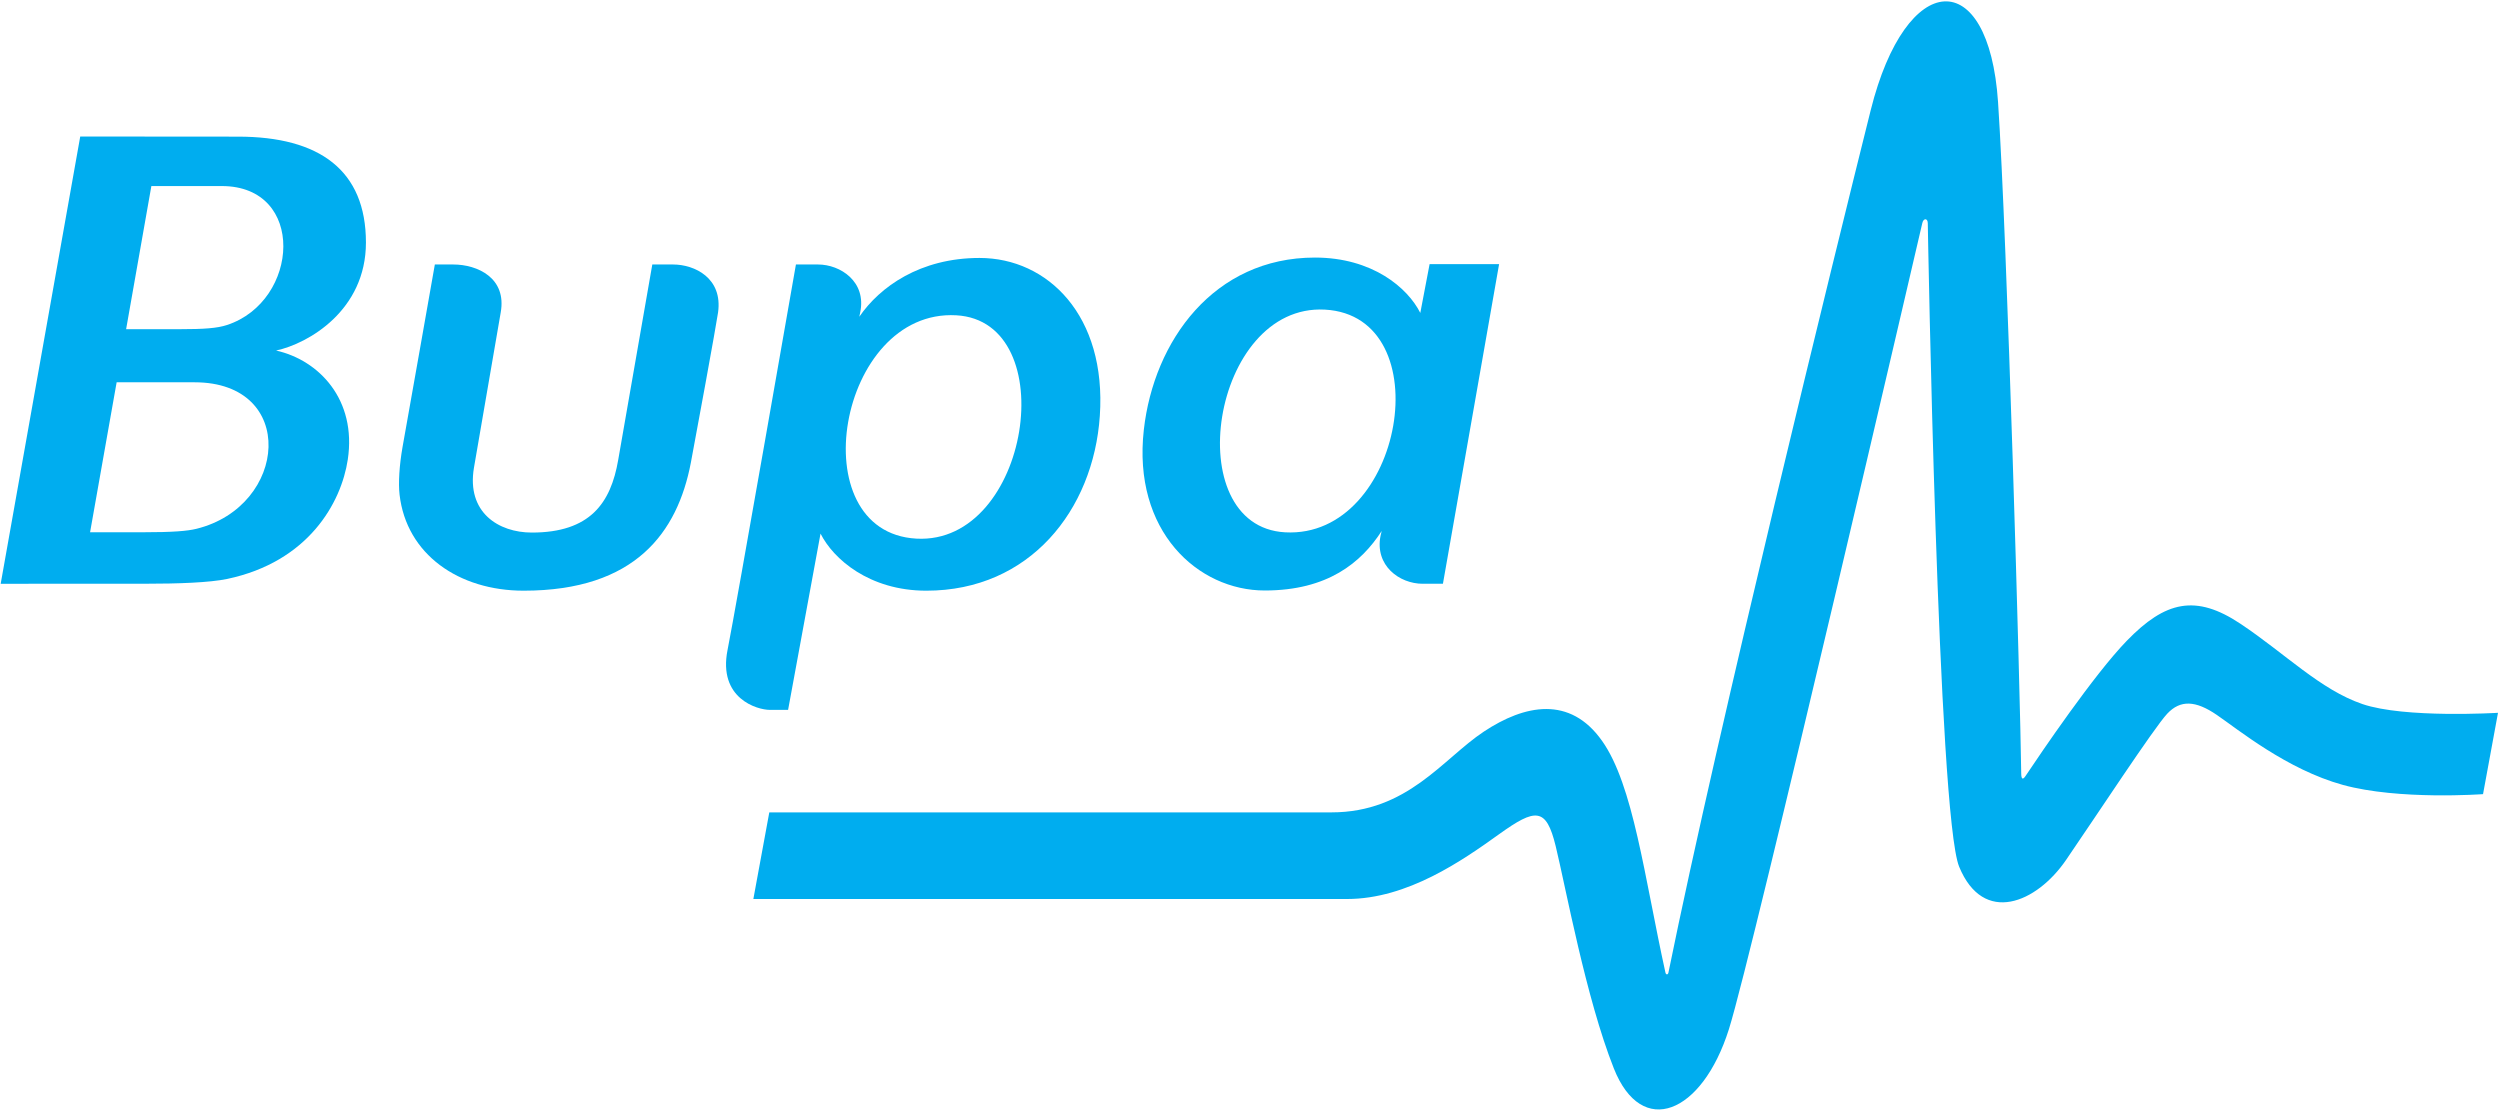<svg xmlns:dc="http://purl.org/dc/elements/1.1/" xmlns:cc="http://creativecommons.org/ns#" xmlns:rdf="http://www.w3.org/1999/02/22-rdf-syntax-ns#" xmlns:svg="http://www.w3.org/2000/svg" xmlns="http://www.w3.org/2000/svg" xmlns:sodipodi="http://sodipodi.sourceforge.net/DTD/sodipodi-0.dtd" xmlns:inkscape="http://www.inkscape.org/namespaces/inkscape" id="svg2" inkscape:version="0.48.2 r9819" width="1000" height="444.271" xml:space="preserve" sodipodi:docname="Bupa.svg"><defs id="defs6"><clipPath clipPathUnits="userSpaceOnUse" id="clipPath16"><path d="m 0,841.89 595.276,0 L 595.276,0 0,0 0,841.89 z" id="path18" inkscape:connector-curvature="0"></path></clipPath><clipPath clipPathUnits="userSpaceOnUse" id="clipPath22"><path d="m 0.06,841.98 595.32,0 0,-841.92 -595.32,0 0,841.92 z" id="path24" inkscape:connector-curvature="0"></path></clipPath><clipPath clipPathUnits="userSpaceOnUse" id="clipPath32"><path d="m 0,850.394 603.664,0 0,-858.898 -603.664,0 0,858.898 z" clip-rule="evenodd" id="path34" inkscape:connector-curvature="0"></path></clipPath><clipPath clipPathUnits="userSpaceOnUse" id="clipPath38"><path d="m 0,841.89 595.276,0 L 595.276,0 0,0 0,841.89 z" id="path40" inkscape:connector-curvature="0"></path></clipPath><clipPath clipPathUnits="userSpaceOnUse" id="clipPath44"><path d="m 0.06,841.98 595.32,0 0,-841.92 -595.32,0 0,841.92 z" id="path46" inkscape:connector-curvature="0"></path></clipPath><clipPath clipPathUnits="userSpaceOnUse" id="clipPath52"><path d="m 0.06,0.06 595.32,0 0,841.92 -595.32,0 L 0.06,0.06 z" id="path54" inkscape:connector-curvature="0"></path></clipPath><clipPath clipPathUnits="userSpaceOnUse" id="clipPath60"><path d="m 0,850.394 603.664,0 0,-858.898 -603.664,0 0,858.898 z" clip-rule="evenodd" id="path62" inkscape:connector-curvature="0"></path></clipPath><clipPath clipPathUnits="userSpaceOnUse" id="clipPath66"><path d="m 0,841.89 595.276,0 L 595.276,0 0,0 0,841.89 z" id="path68" inkscape:connector-curvature="0"></path></clipPath><clipPath clipPathUnits="userSpaceOnUse" id="clipPath72"><path d="m 0.06,841.98 595.32,0 0,-841.92 -595.32,0 0,841.92 z" id="path74" inkscape:connector-curvature="0"></path></clipPath><clipPath clipPathUnits="userSpaceOnUse" id="clipPath82"><path d="m -0.005,0.055 0.991,0 0,5.464 -0.991,0 0,-5.464 z" id="path84" inkscape:connector-curvature="0"></path></clipPath><clipPath clipPathUnits="userSpaceOnUse" id="clipPath90"><path d="m 0,1 0,-2.558 1.041,0 0,2.558" id="path92" inkscape:connector-curvature="0"></path></clipPath><clipPath clipPathUnits="userSpaceOnUse" id="clipPath96"><path d="m -0.005,3e-6 1.005,0 0,5.575 -1.005,0 0,-5.575 z" clip-rule="evenodd" id="path98" inkscape:connector-curvature="0"></path></clipPath><clipPath clipPathUnits="userSpaceOnUse" id="clipPath102"><path d="m -0.005,0.055 0.991,0 0,5.464 -0.991,0 0,-5.464 z" id="path104" inkscape:connector-curvature="0"></path></clipPath><clipPath clipPathUnits="userSpaceOnUse" id="clipPath108"><path d="m -0.005,0.055 0.991,0 0,5.464 -0.991,0 0,-5.464 z" id="path110" inkscape:connector-curvature="0"></path></clipPath><clipPath clipPathUnits="userSpaceOnUse" id="clipPath118"><path d="m 0,841.89 595.276,0 L 595.276,0 0,0 0,841.89 z" id="path120" inkscape:connector-curvature="0"></path></clipPath><clipPath clipPathUnits="userSpaceOnUse" id="clipPath124"><path d="m 0.06,841.98 595.32,0 0,-841.92 -595.32,0 0,841.92 z" id="path126" inkscape:connector-curvature="0"></path></clipPath><clipPath clipPathUnits="userSpaceOnUse" id="clipPath134"><path d="m 0,841.89 595.276,0 L 595.276,0 0,0 0,841.89 z" id="path136" inkscape:connector-curvature="0"></path></clipPath><clipPath clipPathUnits="userSpaceOnUse" id="clipPath140"><path d="m 0.06,841.98 595.32,0 0,-841.92 -595.32,0 0,841.92 z" id="path142" inkscape:connector-curvature="0"></path></clipPath><clipPath clipPathUnits="userSpaceOnUse" id="clipPath306"><path d="m 483.308,833.386 86.862,0 0,-57.15 -86.862,0 0,57.15 z" clip-rule="evenodd" id="path308" inkscape:connector-curvature="0"></path></clipPath><clipPath clipPathUnits="userSpaceOnUse" id="clipPath312"><path d="m 0,841.89 595.276,0 L 595.276,0 0,0 0,841.89 z" id="path314" inkscape:connector-curvature="0"></path></clipPath><clipPath clipPathUnits="userSpaceOnUse" id="clipPath318"><path d="m 0.06,841.98 595.32,0 0,-841.92 -595.32,0 0,841.92 z" id="path320" inkscape:connector-curvature="0"></path></clipPath><clipPath clipPathUnits="userSpaceOnUse" id="clipPath326"><path d="m 0.06,0.06 595.32,0 0,841.92 -595.32,0 L 0.06,0.06 z" id="path328" inkscape:connector-curvature="0"></path></clipPath><clipPath clipPathUnits="userSpaceOnUse" id="clipPath334"><path d="m 483.308,833.386 86.862,0 0,-57.15 -86.862,0 0,57.15 z" clip-rule="evenodd" id="path336" inkscape:connector-curvature="0"></path></clipPath><clipPath clipPathUnits="userSpaceOnUse" id="clipPath340"><path d="m 0,841.89 595.276,0 L 595.276,0 0,0 0,841.89 z" id="path342" inkscape:connector-curvature="0"></path></clipPath><clipPath clipPathUnits="userSpaceOnUse" id="clipPath346"><path d="m 0.06,841.98 595.32,0 0,-841.92 -595.32,0 0,841.92 z" id="path348" inkscape:connector-curvature="0"></path></clipPath><clipPath clipPathUnits="userSpaceOnUse" id="clipPath356"><path d="m -6.519,-23.438 7.892,0 0,24.925 -7.892,0 0,-24.925 z" id="path358" inkscape:connector-curvature="0"></path></clipPath><clipPath clipPathUnits="userSpaceOnUse" id="clipPath364"><path d="m -0.113,1.232 1.152,0 0,-1.692 -1.152,0 0,1.692 z" clip-rule="evenodd" id="path366" inkscape:connector-curvature="0"></path></clipPath><clipPath clipPathUnits="userSpaceOnUse" id="clipPath370"><path d="m -6.52,1.484 7.892,0 0,-24.923 -7.892,0 0,24.923 z" id="path372" inkscape:connector-curvature="0"></path></clipPath><clipPath clipPathUnits="userSpaceOnUse" id="clipPath376"><path d="m -6.519,1.487 7.892,0 0,-24.924 -7.892,0 0,24.924 z" id="path378" inkscape:connector-curvature="0"></path></clipPath><clipPath clipPathUnits="userSpaceOnUse" id="clipPath394"><path d="m 0,841.89 595.276,0 L 595.276,0 0,0 0,841.89 z" id="path396" inkscape:connector-curvature="0"></path></clipPath><clipPath clipPathUnits="userSpaceOnUse" id="clipPath400"><path d="m 0.06,841.98 595.32,0 0,-841.92 -595.32,0 0,841.92 z" id="path402" inkscape:connector-curvature="0"></path></clipPath><clipPath clipPathUnits="userSpaceOnUse" id="clipPath3663"><path inkscape:connector-curvature="0" d="m 553.441,92.531 -140.545,0 0,-62.362 140.545,0 0,62.362 z" id="path3665"></path></clipPath></defs><g id="g10" inkscape:groupmode="layer" inkscape:label="BUPA_ASU_3555_2002_ONL" transform="matrix(1.25,0,0,-1.25,-586.615,1441.783)"><g id="g130"><g id="g132" clip-path="url(#clipPath134)"><g id="g138" clip-path="url(#clipPath140)"></g></g></g><g id="g3677" transform="matrix(5.686,0,0,5.686,-1878.215,626.856)"><g id="g3659"><g clip-path="url(#clipPath3663)" id="g3661"><path id="path3667" style="fill:#00adef;fill-opacity:1;fill-rule:evenodd;stroke:none" d="m 526.609,49.08 c 0.003,-0.327 0.089,-0.373 0.237,-0.152 0.852,1.276 3.853,5.71 5.701,7.614 2.168,2.237 3.879,2.642 6.399,0.962 2.522,-1.681 4.491,-3.709 6.866,-4.52 2.377,-0.812 7.629,-0.492 7.629,-0.492 l -0.842,-4.577 c 0,0 -4.729,-0.349 -7.887,0.519 -3.159,0.87 -5.91,3.131 -7.099,3.941 -1.187,0.812 -2.045,0.859 -2.787,0.067 -0.744,-0.793 -4.036,-5.816 -5.695,-8.233 -1.657,-2.419 -4.651,-3.694 -6.015,-0.379 -1.197,2.909 -1.76,35.929 -1.766,36.22 -0.007,0.291 -0.242,0.287 -0.307,0.008 -0.066,-0.278 -9.535,-41.093 -10.886,-45.374 -1.507,-4.773 -4.908,-6.169 -6.477,-2.201 -1.571,3.968 -2.698,10.153 -3.273,12.514 -0.534,2.189 -1.133,2.133 -3.183,0.663 -2.05,-1.47 -5.153,-3.647 -8.557,-3.647 -3.403,0 -33.412,0 -33.412,0 l 0.897,4.874 c 0,0 27.35,10e-4 31.636,10e-4 4.286,0 6.262,3.009 8.573,4.543 2.311,1.533 4.852,2.036 6.657,-0.517 1.763,-2.49 2.376,-7.623 3.567,-13.041 0.029,-0.134 0.143,-0.136 0.17,-10e-4 2.808,13.819 9.392,40.566 11.383,48.535 1.992,7.969 6.646,8.2 7.166,0.461 0.519,-7.74 1.253,-33.465 1.305,-37.788" inkscape:connector-curvature="0"></path></g></g><path id="path3669" style="fill:#00adef;fill-opacity:1;fill-rule:nonzero;stroke:none" d="m 423.914,62.848 c -0.509,-0.126 -1.325,-0.195 -3.028,-0.195 -1.292,0 -2.959,0 -2.959,0 l 1.495,8.44 4.39,0 c 5.791,0 5.262,-6.969 0.102,-8.245 z m -2.538,19.289 3.963,0 c 4.756,0 4.384,-6.471 0.297,-7.819 -0.557,-0.184 -1.3,-0.236 -2.654,-0.236 -1.292,0 -3.027,0 -3.027,0 l 1.421,8.055 z m 7.018,-9.257 c 1.818,0.391 5.058,2.261 5.058,6.076 0,4.067 -2.61,5.962 -7.199,5.962 -2.823,0 -7.261,0.007 -8.88,0.007 l -4.477,-25.171 c 0.55,0 5.393,0.002 8.128,0.002 1.858,0 3.628,0.062 4.624,0.271 4.565,0.964 6.415,4.282 6.782,6.715 0.509,3.371 -1.618,5.598 -4.036,6.138" inkscape:connector-curvature="0"></path><path id="path3671" style="fill:#00adef;fill-opacity:1;fill-rule:nonzero;stroke:none" d="m 442.326,59.365 c 6.292,0 8.658,3.285 9.41,7.194 0.248,1.285 1.441,7.806 1.533,8.464 0.272,1.942 -1.327,2.7 -2.531,2.7 -0.427,0 -1.17,0 -1.17,0 0,0 -1.727,-9.883 -1.921,-11.009 -0.418,-2.421 -1.581,-4.078 -4.86,-4.078 -1.866,0 -3.683,1.126 -3.256,3.65 0.165,0.976 1.402,8.159 1.506,8.737 0.348,1.942 -1.308,2.7 -2.671,2.7 -0.195,0 -1.036,0 -1.036,0 -0.253,-1.5 -1.388,-7.819 -1.822,-10.296 -0.174,-0.995 -0.239,-2.007 -0.163,-2.66 0.387,-3.358 3.333,-5.402 6.981,-5.402" inkscape:connector-curvature="0"></path><path id="path3673" style="fill:#00adef;fill-opacity:1;fill-rule:nonzero;stroke:none" d="m 464.429,62.295 c -6.559,0.364 -4.426,12.939 2.245,12.569 6.032,-0.334 4.155,-12.923 -2.245,-12.569 z m 3.553,15.796 c -3.338,0 -5.608,-1.622 -6.764,-3.309 l 0.05,0.241 c 0.364,1.734 -1.116,2.7 -2.372,2.7 l -1.245,0 c 0,0 -3.382,-19.358 -3.847,-21.688 -0.549,-2.742 1.674,-3.378 2.38,-3.378 0.66,0 0.482,0 1.026,0 l 1.826,9.922 c 0.709,-1.417 2.733,-3.214 5.957,-3.214 5.808,0 9.401,4.531 9.761,9.836 0.384,5.643 -2.929,8.89 -6.772,8.89" inkscape:connector-curvature="0"></path><path id="path3675" style="fill:#00adef;fill-opacity:1;fill-rule:nonzero;stroke:none" d="m 485.181,62.65 c -6.032,0.335 -4.155,12.888 2.244,12.533 6.56,-0.365 4.427,-12.903 -2.244,-12.533 z m 8.132,15.092 -0.523,-2.745 c -0.709,1.417 -2.704,3.116 -5.928,3.116 -5.693,0 -9.067,-4.689 -9.631,-9.686 -0.647,-5.712 3.042,-9.051 6.805,-9.051 3.535,0 5.429,1.564 6.581,3.35 l -0.065,-0.271 c -0.332,-1.674 1.061,-2.7 2.374,-2.7 l 1.137,0 3.161,17.987 -3.911,0" inkscape:connector-curvature="0"></path></g></g></svg>